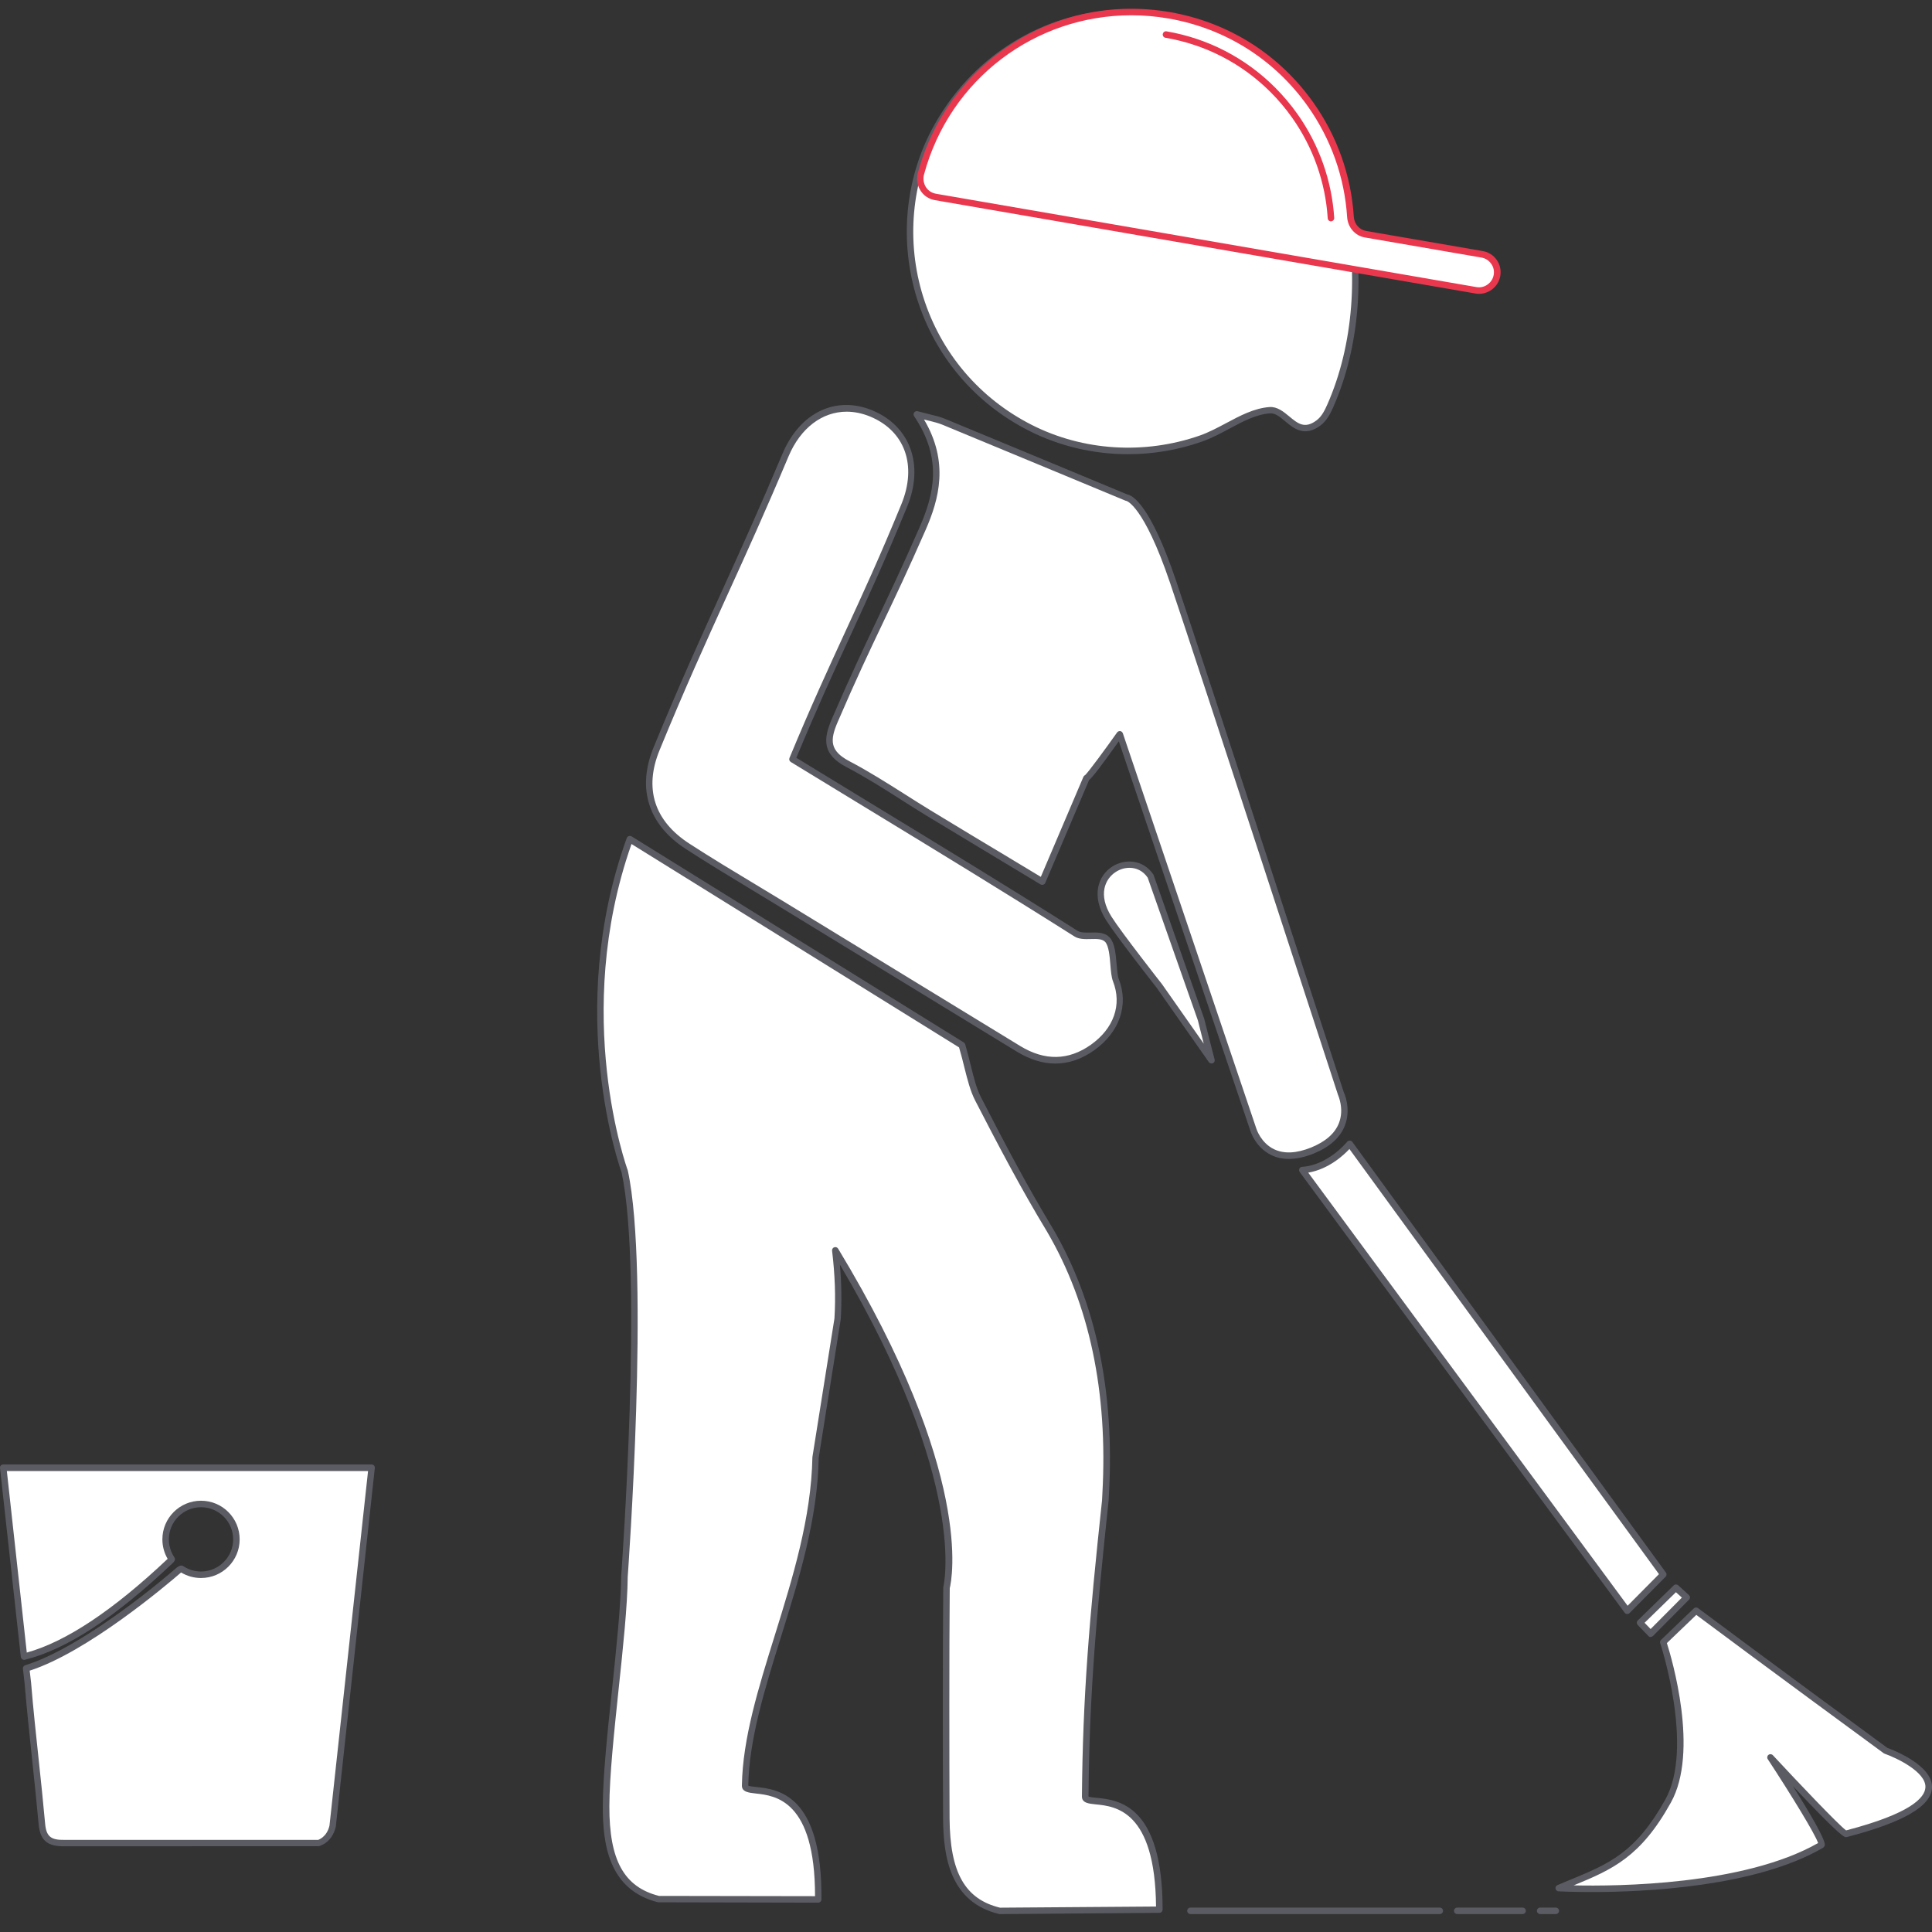 <?xml version="1.0" encoding="UTF-8"?>
<!-- Generator: Adobe Illustrator 28.0.0, SVG Export Plug-In . SVG Version: 6.00 Build 0)  -->
<svg xmlns="http://www.w3.org/2000/svg" xmlns:xlink="http://www.w3.org/1999/xlink" version="1.1" id="Calque_1" x="0px" y="0px" viewBox="0 0 220 220" style="enable-background:new 0 0 220 220;" xml:space="preserve">
<rect x="0" y="0" width="220" height="220" fill="#333333" stroke="none"/>
<style type="text/css">
	.st0{fill:#FFFFFF;}
	.st1{fill:#5B5B63;}
	.st2{fill:#E9374E;}
</style>
<g>
	<path class="st0" d="M123.71,88.61c-1.61,3.79-3.23,7.58-5.02,11.78c-4.48-2.7-8.7-5.23-12.91-7.79c-3.07-1.86-6.03-3.92-9.21-5.58   c-2.43-1.27-2.52-2.65-1.51-4.97c4.08-9.46,5.86-12.39,9.99-21.83c1.9-4.33,2.5-8.39-0.65-13.04c1.41,0.38,2.25,0.51,3.01,0.83   c6.96,2.86,13.9,5.77,20.85,8.64c0,0,2.06,0.02,5.31,9.57c3.25,9.55,19.11,58.28,19.11,58.28s2.1,4.33-3.25,6.5   c-5.35,2.17-6.71-2.35-6.71-2.35l-15.21-45.05C127.51,83.62,123.92,88.67,123.71,88.61z"></path>
	<path class="st1" d="M146.76,131.97c-0.72,0-1.39-0.14-1.99-0.44c-1.8-0.86-2.37-2.69-2.39-2.77l-14.98-44.35   c-2.15,3.02-2.98,4.07-3.38,4.41l-4.99,11.71c-0.04,0.1-0.12,0.17-0.23,0.21c-0.1,0.03-0.21,0.02-0.31-0.03l-3.92-2.36   c-3.06-1.84-6.03-3.63-9-5.43c-1.01-0.61-2.01-1.25-3.01-1.89c-1.99-1.27-4.06-2.58-6.17-3.68c-2.74-1.43-2.67-3.15-1.68-5.45   c2.13-4.94,3.61-8.05,5.17-11.34c1.4-2.94,2.85-5.98,4.82-10.49c1.63-3.71,2.68-7.82-0.61-12.68c-0.09-0.13-0.08-0.3,0.01-0.42   c0.09-0.13,0.25-0.18,0.4-0.14c0.5,0.13,0.92,0.24,1.3,0.33c0.69,0.17,1.24,0.3,1.76,0.51c4.19,1.73,8.38,3.47,12.57,5.21   c2.74,1.14,5.49,2.28,8.23,3.42c0.56,0.09,2.59,1.05,5.56,9.82c3.21,9.45,18.95,57.8,19.11,58.29c0.02,0.03,0.86,1.81,0.12,3.74   c-0.53,1.39-1.74,2.47-3.59,3.22C148.56,131.77,147.62,131.97,146.76,131.97z M127.51,83.25c0.02,0,0.04,0,0.05,0   c0.14,0.02,0.25,0.12,0.3,0.25l15.21,45.04c0.01,0.03,0.51,1.61,2.02,2.33c1.13,0.54,2.55,0.47,4.21-0.2   c1.64-0.67,2.71-1.6,3.17-2.79c0.63-1.62-0.11-3.19-0.11-3.21c-0.18-0.53-15.92-48.88-19.13-58.32c-3.02-8.89-4.97-9.32-4.99-9.32   c-0.05,0-0.06-0.01-0.11-0.03c-2.76-1.14-5.52-2.29-8.28-3.44c-4.19-1.74-8.38-3.48-12.57-5.21c-0.47-0.19-0.97-0.31-1.65-0.48   c-0.13-0.03-0.26-0.06-0.41-0.1c2.87,4.84,1.72,9.07,0.17,12.6c-1.98,4.52-3.43,7.57-4.83,10.51c-1.56,3.28-3.04,6.38-5.16,11.31   c-0.91,2.1-0.93,3.31,1.34,4.5c2.14,1.12,4.22,2.44,6.23,3.71c1,0.63,1.99,1.27,3,1.88c2.96,1.8,5.93,3.59,9,5.43l3.55,2.14   l4.85-11.39c0.04-0.09,0.11-0.16,0.19-0.19c0.38-0.35,2.35-3.03,3.65-4.87C127.28,83.31,127.39,83.25,127.51,83.25z"></path>
</g>
<g>
	<path class="st0" d="M90.22,86.45c11.02,6.74,21.74,13.18,32.3,19.87c0.95,0.6,2.8-0.2,3.6,0.71c0.8,0.92,0.54,3.55,0.95,4.59   c1.13,2.88,0.02,5.75-2.64,7.64c-2.74,1.95-5.61,1.91-8.46,0.17c-9-5.5-17.99-10.99-26.99-16.49c-3.56-2.17-7.16-4.29-10.66-6.55   c-4.13-2.66-5.41-6.59-3.54-11.14c5.5-13.39,9.07-20.09,14.68-33.44c1.9-4.52,5.88-6.34,9.76-4.71c4.09,1.71,5.64,5.82,3.74,10.46   C98.14,69.33,95.22,74.4,90.22,86.45z"></path>
	<path class="st1" d="M120.17,121.11c-1.44,0-2.91-0.46-4.4-1.37l-26.99-16.49c-1.04-0.64-2.09-1.27-3.13-1.9   c-2.48-1.5-5.05-3.05-7.53-4.66c-4.31-2.78-5.62-6.9-3.69-11.6c2.93-7.13,5.27-12.27,7.74-17.71c2.12-4.66,4.31-9.49,6.94-15.73   c1.97-4.68,6.08-6.65,10.25-4.91c4.3,1.8,5.89,6.2,3.94,10.95c-2.47,6.01-4.39,10.19-6.43,14.62c-1.87,4.05-3.8,8.24-6.19,13.98   c2.74,1.67,5.46,3.33,8.16,4.98c8.24,5.02,16.02,9.75,23.87,14.73c0.34,0.21,0.88,0.2,1.45,0.19c0.79-0.02,1.68-0.04,2.23,0.6   c0.56,0.64,0.66,1.85,0.76,3.01c0.06,0.68,0.11,1.32,0.25,1.69c1.15,2.94,0.09,6.04-2.77,8.08   C123.2,120.6,121.7,121.11,120.17,121.11z M96.41,46.88c-2.76,0-5.24,1.83-6.61,5.07c-2.63,6.25-4.82,11.08-6.95,15.75   c-2.47,5.44-4.81,10.57-7.73,17.69c-1.81,4.39-0.63,8.09,3.4,10.69c2.47,1.6,5.04,3.15,7.52,4.64c1.05,0.63,2.09,1.26,3.14,1.9   l26.99,16.49c2.8,1.71,5.51,1.66,8.06-0.15c2.61-1.86,3.55-4.55,2.51-7.21c-0.18-0.46-0.24-1.16-0.3-1.89   c-0.08-1-0.18-2.13-0.58-2.59c-0.33-0.37-0.97-0.36-1.66-0.34c-0.66,0.02-1.34,0.03-1.86-0.3c-7.85-4.97-15.63-9.71-23.86-14.72   c-2.79-1.7-5.6-3.41-8.43-5.14c-0.16-0.1-0.22-0.29-0.15-0.46c2.45-5.91,4.42-10.17,6.32-14.3c2.04-4.42,3.96-8.59,6.42-14.59   c1.81-4.41,0.42-8.33-3.54-9.98C98.18,47.06,97.28,46.88,96.41,46.88z"></path>
</g>
<g>
	<g>
		<path class="st0" d="M140.21,4.41c-12.29-6.5-27.15-1.85-33.72,10.43c-6.35,11.86-1.92,27.41,10.85,33.9    c5.98,3.03,13.08,3.43,19.4,1.23c2.73-0.95,5.15-3.05,7.87-3.24c1.87-0.13,2.93,3.41,5.55,1.43c0.63-0.47,1-1.21,1.31-1.93    C157.48,32.64,154.12,11.76,140.21,4.41z"></path>
		<path class="st1" d="M128.45,51.72c-3.91,0-7.79-0.9-11.28-2.67c-6.15-3.12-10.68-8.46-12.74-15.02    c-2.03-6.46-1.4-13.52,1.73-19.38c6.71-12.53,21.74-17.18,34.22-10.58l0,0c13.98,7.39,17.57,28.42,11.44,42.29    c-0.32,0.72-0.72,1.53-1.43,2.07c-1.84,1.39-3.07,0.36-4.06-0.47c-0.57-0.48-1.1-0.93-1.7-0.89c-1.59,0.11-3.08,0.91-4.65,1.75    c-1,0.54-2.04,1.09-3.12,1.47C134.13,51.25,131.28,51.72,128.45,51.72z M128.46,1.82c-8.75,0-17.14,4.75-21.65,13.18    c-3.04,5.68-3.65,12.54-1.68,18.81c2.01,6.38,6.4,11.55,12.37,14.58c5.84,2.96,12.81,3.4,19.11,1.21c1.03-0.36,2.04-0.9,3.02-1.42    c1.57-0.84,3.2-1.71,4.95-1.83c0.86-0.05,1.56,0.51,2.22,1.06c0.99,0.82,1.77,1.48,3.14,0.44c0.57-0.43,0.92-1.15,1.2-1.78    c6-13.57,2.52-34.13-11.11-41.34l0,0C136.31,2.76,132.35,1.82,128.46,1.82z"></path>
	</g>
	<g>
		<path class="st0" d="M155.49,26.67c-0.97-0.17-1.65-0.99-1.71-1.97c-0.3-4.67-1.91-9.08-4.52-12.78c-3.67-5.2-9.33-9-16.1-10.17    c-12.78-2.21-24.97,5.75-28.29,18.03c-0.32,1.2,0.42,2.44,1.64,2.65l16.32,2.82l30.64,5.29l14.59,2.52c1.13,0.2,2.2-0.56,2.4-1.69    v0c0.2-1.13-0.56-2.2-1.69-2.4L155.49,26.67z"></path>
		<path class="st2" d="M168.42,33.46c-0.14,0-0.28-0.01-0.42-0.04l-61.55-10.63c-0.68-0.12-1.26-0.5-1.63-1.09    c-0.38-0.59-0.49-1.33-0.3-2.02c3.42-12.67,15.77-20.54,28.71-18.3c6.64,1.15,12.45,4.81,16.34,10.32    c2.71,3.83,4.29,8.32,4.59,12.97c0.05,0.83,0.63,1.5,1.41,1.63l0,0l13.28,2.29c0.64,0.11,1.21,0.47,1.58,1    c0.38,0.53,0.52,1.18,0.41,1.83c-0.11,0.64-0.47,1.21-1,1.58C169.41,33.3,168.92,33.46,168.42,33.46z M128.82,1.74    c-10.92,0-20.66,7.24-23.6,18.13c-0.13,0.49-0.05,1.01,0.21,1.43c0.26,0.41,0.66,0.67,1.14,0.76l61.55,10.63    c0.45,0.08,0.9-0.02,1.27-0.29c0.37-0.26,0.62-0.65,0.7-1.1c0.08-0.45-0.02-0.9-0.29-1.27c-0.26-0.37-0.65-0.62-1.1-0.7    l-13.28-2.29c-1.11-0.19-1.94-1.14-2.02-2.32c-0.29-4.52-1.83-8.87-4.46-12.59c-3.78-5.35-9.41-8.9-15.86-10.02    C131.66,1.86,130.23,1.74,128.82,1.74z"></path>
	</g>
	<g>
		<path class="st0" d="M132.78,3.93c4.64,0.8,8.85,2.98,12.16,6.3c0.91,0.91,1.75,1.91,2.5,2.97c2.43,3.44,3.86,7.47,4.12,11.64"></path>
		<path class="st2" d="M151.56,25.21c-0.19,0-0.36-0.15-0.37-0.35c-0.26-4.11-1.66-8.07-4.05-11.45c-0.73-1.04-1.56-2.02-2.46-2.92    c-3.26-3.26-7.4-5.41-11.97-6.19c-0.2-0.03-0.34-0.23-0.3-0.43c0.04-0.2,0.22-0.34,0.43-0.3c4.71,0.81,8.99,3.03,12.36,6.4    c0.93,0.93,1.78,1.94,2.54,3.01c2.47,3.5,3.92,7.59,4.19,11.83c0.01,0.2-0.14,0.38-0.35,0.39    C151.58,25.21,151.57,25.21,151.56,25.21z"></path>
	</g>
</g>
<g>
	<g>
		<path class="st0" d="M185.3,183.42l1.99-2l2.11-2.13l-35.71-49.04c0,0-2.21,2.79-5.4,2.99L185.3,183.42z"></path>
		<path class="st1" d="M185.3,183.79c-0.01,0-0.02,0-0.03,0c-0.11-0.01-0.21-0.06-0.27-0.15L148,133.46    c-0.08-0.11-0.09-0.25-0.04-0.38c0.06-0.12,0.18-0.2,0.31-0.21c2.98-0.19,5.11-2.83,5.13-2.85c0.07-0.09,0.19-0.14,0.3-0.14    c0.12,0,0.22,0.06,0.29,0.15l35.71,49.04c0.11,0.15,0.09,0.35-0.04,0.48l-4.1,4.13C185.49,183.75,185.4,183.79,185.3,183.79z     M148.97,133.53l36.37,49.32l3.57-3.6l-35.25-48.41C152.99,131.56,151.28,133.14,148.97,133.53z"></path>
	</g>
	<g>
		<polygon class="st0" points="187.96,186.03 189.94,184.03 192.05,181.91 190.83,180.8 186.74,184.79   "></polygon>
		<path class="st1" d="M187.96,186.4c-0.1,0.03-0.2-0.04-0.26-0.11l-1.21-1.25c-0.14-0.15-0.14-0.38,0.01-0.52l4.09-3.99    c0.14-0.14,0.36-0.14,0.51-0.01l1.22,1.11c0.07,0.07,0.12,0.16,0.12,0.26c0,0.1-0.04,0.2-0.11,0.27l-4.1,4.13    C188.15,186.36,188.05,186.4,187.96,186.4z M187.27,184.79l0.69,0.71l3.56-3.58l-0.68-0.61L187.27,184.79z"></path>
	</g>
	<g>
		<path class="st0" d="M189.4,187.01c0,0,3.98,11.97,0.55,18.1c-3.79,6.78-7.18,7.67-12.46,9.9c0,0,19.47,1.17,29.9-4.91    c0.55-0.32-5.78-9.97-5.78-9.97s8.18,8.81,8.58,8.7c18.14-4.68,4.54-9.47,4.54-9.47s-14.39-10.55-21.6-15.94L189.4,187.01z"></path>
		<path class="st1" d="M181.23,215.45c-2.28,0-3.71-0.08-3.76-0.08c-0.17-0.01-0.31-0.14-0.34-0.31c-0.03-0.17,0.06-0.34,0.22-0.4    c0.46-0.19,0.91-0.38,1.34-0.56c4.54-1.87,7.55-3.1,10.94-9.18c3.31-5.92-0.54-17.69-0.58-17.8c-0.05-0.14-0.01-0.29,0.09-0.38    l3.74-3.59c0.13-0.13,0.33-0.14,0.48-0.03c6.93,5.19,20.67,15.26,21.55,15.91c0.58,0.21,5.19,1.97,5.09,4.53    c-0.09,2.12-3.27,3.96-9.71,5.63c-0.23,0.06-0.52,0.14-6.13-5.8c1.9,3.01,3.76,6.16,3.63,6.74c-0.02,0.1-0.12,0.23-0.2,0.28    C199.96,214.85,187.46,215.45,181.23,215.45z M179.2,214.69c4.91,0.11,19.36,0,27.83-4.82c-0.32-1-3.08-5.51-5.73-9.55    c-0.11-0.16-0.07-0.38,0.08-0.49c0.15-0.12,0.37-0.1,0.5,0.04c2.85,3.07,7.51,7.97,8.34,8.56c7.37-1.92,8.98-3.73,9.03-4.91    c0.08-1.76-3.33-3.36-4.64-3.82c-0.03-0.01-0.07-0.03-0.1-0.05c-0.14-0.1-14.14-10.37-21.35-15.76l-3.35,3.21    c0.55,1.73,3.7,12.36,0.45,18.17C186.81,211.48,183.6,212.88,179.2,214.69z"></path>
	</g>
</g>
<g>
	<path class="st0" d="M71.71,95.56c13.09,8.12,25.91,16.07,37.83,23.47c0.77,2.64,1.02,4.54,1.85,6.14   c2.6,5.04,5.24,10.08,8.18,14.92c7.96,13.62,6.36,28.52,6.3,30.8c-1.53,14.27-2.19,22.57-2.29,33.69   c-0.01,1.62,8.44-2.52,8.44,12.89l-18.23,0.12c-4.92-1.2-6-5.47-6.03-10.53c-0.04-6.72-0.05-19.54,0.02-26.26   c0,0,3.26-12.12-12.68-38.42c0.32,2.66,0.42,5.18,0.27,7.81l-2.5,15.74c-0.24,13.35-7.83,26.28-8.02,37.4   c-0.03,1.62,8.46-2.45,8.33,12.97l-18.23-0.04c-4.91-1.24-5.95-5.52-5.93-10.58c0.02-6.72,2.02-19.43,2.09-26.15   c0,0,2.56-34.48,0.04-46.11C71.14,133.42,64.49,115.56,71.71,95.56z"></path>
	<path class="st1" d="M113.79,217.96c-5.63-1.36-6.37-6.54-6.4-10.9c-0.04-6.29-0.05-19.27,0.02-26.27c0-0.03,0-0.06,0.01-0.09   c0.03-0.12,2.89-11.87-11.78-36.7c0.19,2.16,0.22,4.16,0.1,6.21l-2.51,15.78c-0.12,6.98-2.25,13.83-4.31,20.44   c-1.86,5.99-3.62,11.65-3.71,16.9c0.08,0.07,0.57,0.12,0.93,0.16c2.44,0.27,7.5,0.83,7.4,12.8c0,0.2-0.17,0.37-0.37,0.37   c0,0,0,0,0,0l-18.23-0.04c-5.62-1.41-6.31-6.59-6.3-10.95c0.01-3.44,0.54-8.48,1.06-13.36c0.49-4.67,1-9.5,1.03-12.79   c0.03-0.37,2.53-34.58,0.05-46.02c-0.05-0.13-6.6-18.17,0.59-38.07c0.04-0.1,0.12-0.19,0.23-0.22c0.11-0.04,0.22-0.02,0.32,0.03   l37.83,23.47c0.08,0.05,0.13,0.12,0.16,0.21c0.26,0.9,0.47,1.72,0.65,2.47c0.36,1.44,0.64,2.58,1.17,3.6   c2.48,4.82,5.15,9.94,8.16,14.9c4.89,8.37,7.04,18.54,6.39,30.22c-0.02,0.34-0.03,0.6-0.04,0.78c-1.47,13.77-2.19,22.31-2.29,33.68   c0.08,0.07,0.57,0.12,0.93,0.15c2.44,0.25,7.51,0.76,7.51,12.73c0,0.2-0.16,0.37-0.37,0.37L113.79,217.96z M108.15,180.85   c-0.07,7.01-0.05,19.93-0.02,26.21c0.04,6.16,1.75,9.2,5.74,10.17l17.77-0.13c-0.1-10.95-4.65-11.41-6.84-11.63   c-0.82-0.08-1.6-0.16-1.6-0.9c0.1-11.41,0.82-19.96,2.29-33.72c0-0.16,0.02-0.43,0.04-0.78c0.64-11.53-1.47-21.56-6.29-29.8   c-3.02-4.98-5.7-10.11-8.19-14.94c-0.56-1.09-0.87-2.33-1.23-3.76c-0.17-0.7-0.36-1.46-0.61-2.3L71.91,96.11   c-6.85,19.47-0.49,37-0.42,37.18c2.52,11.6,0.01,45.92-0.01,46.26c-0.03,3.3-0.54,8.14-1.04,12.83c-0.51,4.86-1.04,9.89-1.05,13.29   c-0.02,6.16,1.67,9.21,5.65,10.22l17.77,0.03c0-10.95-4.54-11.45-6.74-11.69c-0.82-0.09-1.6-0.18-1.59-0.91   c0.09-5.36,1.87-11.07,3.75-17.11c2.04-6.57,4.15-13.36,4.28-20.29l2.51-15.79c0.15-2.48,0.06-4.94-0.27-7.71   c-0.02-0.17,0.08-0.34,0.25-0.39c0.17-0.06,0.35,0.01,0.44,0.16C110.92,167.77,108.39,179.87,108.15,180.85z"></path>
</g>
<g>
	<path class="st0" d="M0.37,167.13c0.79,7.24,1.56,14.25,2.36,21.51c6.04-1.49,12.48-6.95,16.7-10.95c0.04-0.04,0.08-0.09,0.11-0.15   c-0.43-0.64-0.69-1.42-0.69-2.25c0-2.23,1.8-4.03,4.03-4.03c2.23,0,4.03,1.8,4.03,4.03c0,2.23-1.8,4.03-4.03,4.03   c-0.84,0-1.61-0.26-2.26-0.69c-0.09,0.05-0.19,0.09-0.26,0.16c-4.26,3.69-11.98,9.57-17.39,11.19l0.19,1.68   c0.44,5.36,1.11,10.7,1.6,16.05c0.15,1.72,0.91,2.18,2.54,2.17h28.93c0,0,1.27-0.29,1.64-1.92l4.44-40.82   C28.19,167.13,14.42,167.13,0.37,167.13z"></path>
	<path class="st1" d="M7.25,210.24c-1.58,0-2.67-0.44-2.85-2.5c-0.22-2.42-0.47-4.83-0.73-7.25c-0.31-2.89-0.62-5.87-0.87-8.81   l-0.19-1.66c-0.02-0.18,0.09-0.34,0.26-0.4c4.98-1.49,12.41-6.92,17.25-11.11c0.09-0.07,0.18-0.12,0.26-0.17   c0.12-0.07,0.34-0.1,0.46-0.02c0.61,0.41,1.32,0.63,2.05,0.63c2.02,0,3.66-1.64,3.66-3.66s-1.64-3.66-3.66-3.66   s-3.66,1.64-3.66,3.66c0,0.73,0.22,1.44,0.63,2.05c0.08,0.12,0.08,0.28,0.01,0.4c-0.06,0.09-0.11,0.16-0.17,0.22   c-6.61,6.26-12.13,9.87-16.87,11.04c-0.1,0.03-0.21,0-0.3-0.06c-0.09-0.06-0.14-0.16-0.16-0.26L0,167.17   c-0.01-0.1,0.02-0.21,0.09-0.29c0.07-0.08,0.17-0.12,0.28-0.12h41.94c0.1,0,0.21,0.04,0.28,0.12c0.07,0.08,0.1,0.18,0.09,0.29   l-4.44,40.82c-0.42,1.87-1.86,2.22-1.92,2.24L7.3,210.24C7.28,210.24,7.26,210.24,7.25,210.24z M3.38,190.24l0.16,1.37   c0.24,2.94,0.56,5.92,0.87,8.81c0.26,2.42,0.51,4.84,0.73,7.26c0.13,1.43,0.65,1.86,2.17,1.83h28.93c-0.04,0,0.97-0.27,1.28-1.63   l4.39-40.37H0.78l2.27,20.67c4.45-1.23,9.84-4.81,16.04-10.67c-0.39-0.67-0.6-1.43-0.6-2.22c0-2.43,1.97-4.4,4.4-4.4   s4.4,1.97,4.4,4.4c0,2.43-1.97,4.4-4.4,4.4c-0.81,0-1.59-0.22-2.27-0.63c0,0-0.01,0-0.01,0.01   C18.86,180.58,9.93,188.13,3.38,190.24z"></path>
</g>
<g>
	<path class="st0" d="M137.95,120.73l-5.92-8.44c0,0-4.63-5.89-5.77-7.71c-3.12-4.97,2.61-8.03,4.78-4.78l5.73,16.31   C137.57,119.36,137.95,120.73,137.95,120.73z"></path>
	<path class="st1" d="M137.95,121.1c-0.12,0-0.23-0.06-0.3-0.16l-5.92-8.44c-0.18-0.23-4.64-5.91-5.78-7.72   c-1.74-2.77-0.91-5.06,0.7-6.1c1.38-0.89,3.5-0.88,4.7,0.92l5.77,16.39c0.81,3.24,1.19,4.63,1.19,4.65   c0.05,0.17-0.04,0.36-0.2,0.43C138.05,121.09,138,121.1,137.95,121.1z M128.62,98.82c-0.56,0-1.11,0.17-1.58,0.48   c-1.2,0.78-2.05,2.58-0.47,5.09c1.12,1.78,5.7,7.62,5.75,7.68l4.75,6.77c-0.18-0.69-0.4-1.56-0.66-2.63l-5.72-16.27   C130.15,99.15,129.39,98.82,128.62,98.82z"></path>
</g>
<g>
	<g>
		<path class="st1" d="M163.95,217.96h-28.39c-0.2,0-0.37-0.17-0.37-0.37c0-0.2,0.17-0.37,0.37-0.37h28.39    c0.2,0,0.37,0.17,0.37,0.37C164.32,217.79,164.16,217.96,163.95,217.96z"></path>
	</g>
	<g>
		<path class="st1" d="M173.38,217.96h-7.44c-0.2,0-0.37-0.17-0.37-0.37c0-0.2,0.17-0.37,0.37-0.37h7.44c0.2,0,0.37,0.17,0.37,0.37    C173.75,217.79,173.59,217.96,173.38,217.96z"></path>
	</g>
	<g>
		<path class="st1" d="M177.16,217.96h-1.78c-0.2,0-0.37-0.17-0.37-0.37c0-0.2,0.17-0.37,0.37-0.37h1.78c0.2,0,0.37,0.17,0.37,0.37    C177.53,217.79,177.37,217.96,177.16,217.96z"></path>
	</g>
</g>
</svg>
